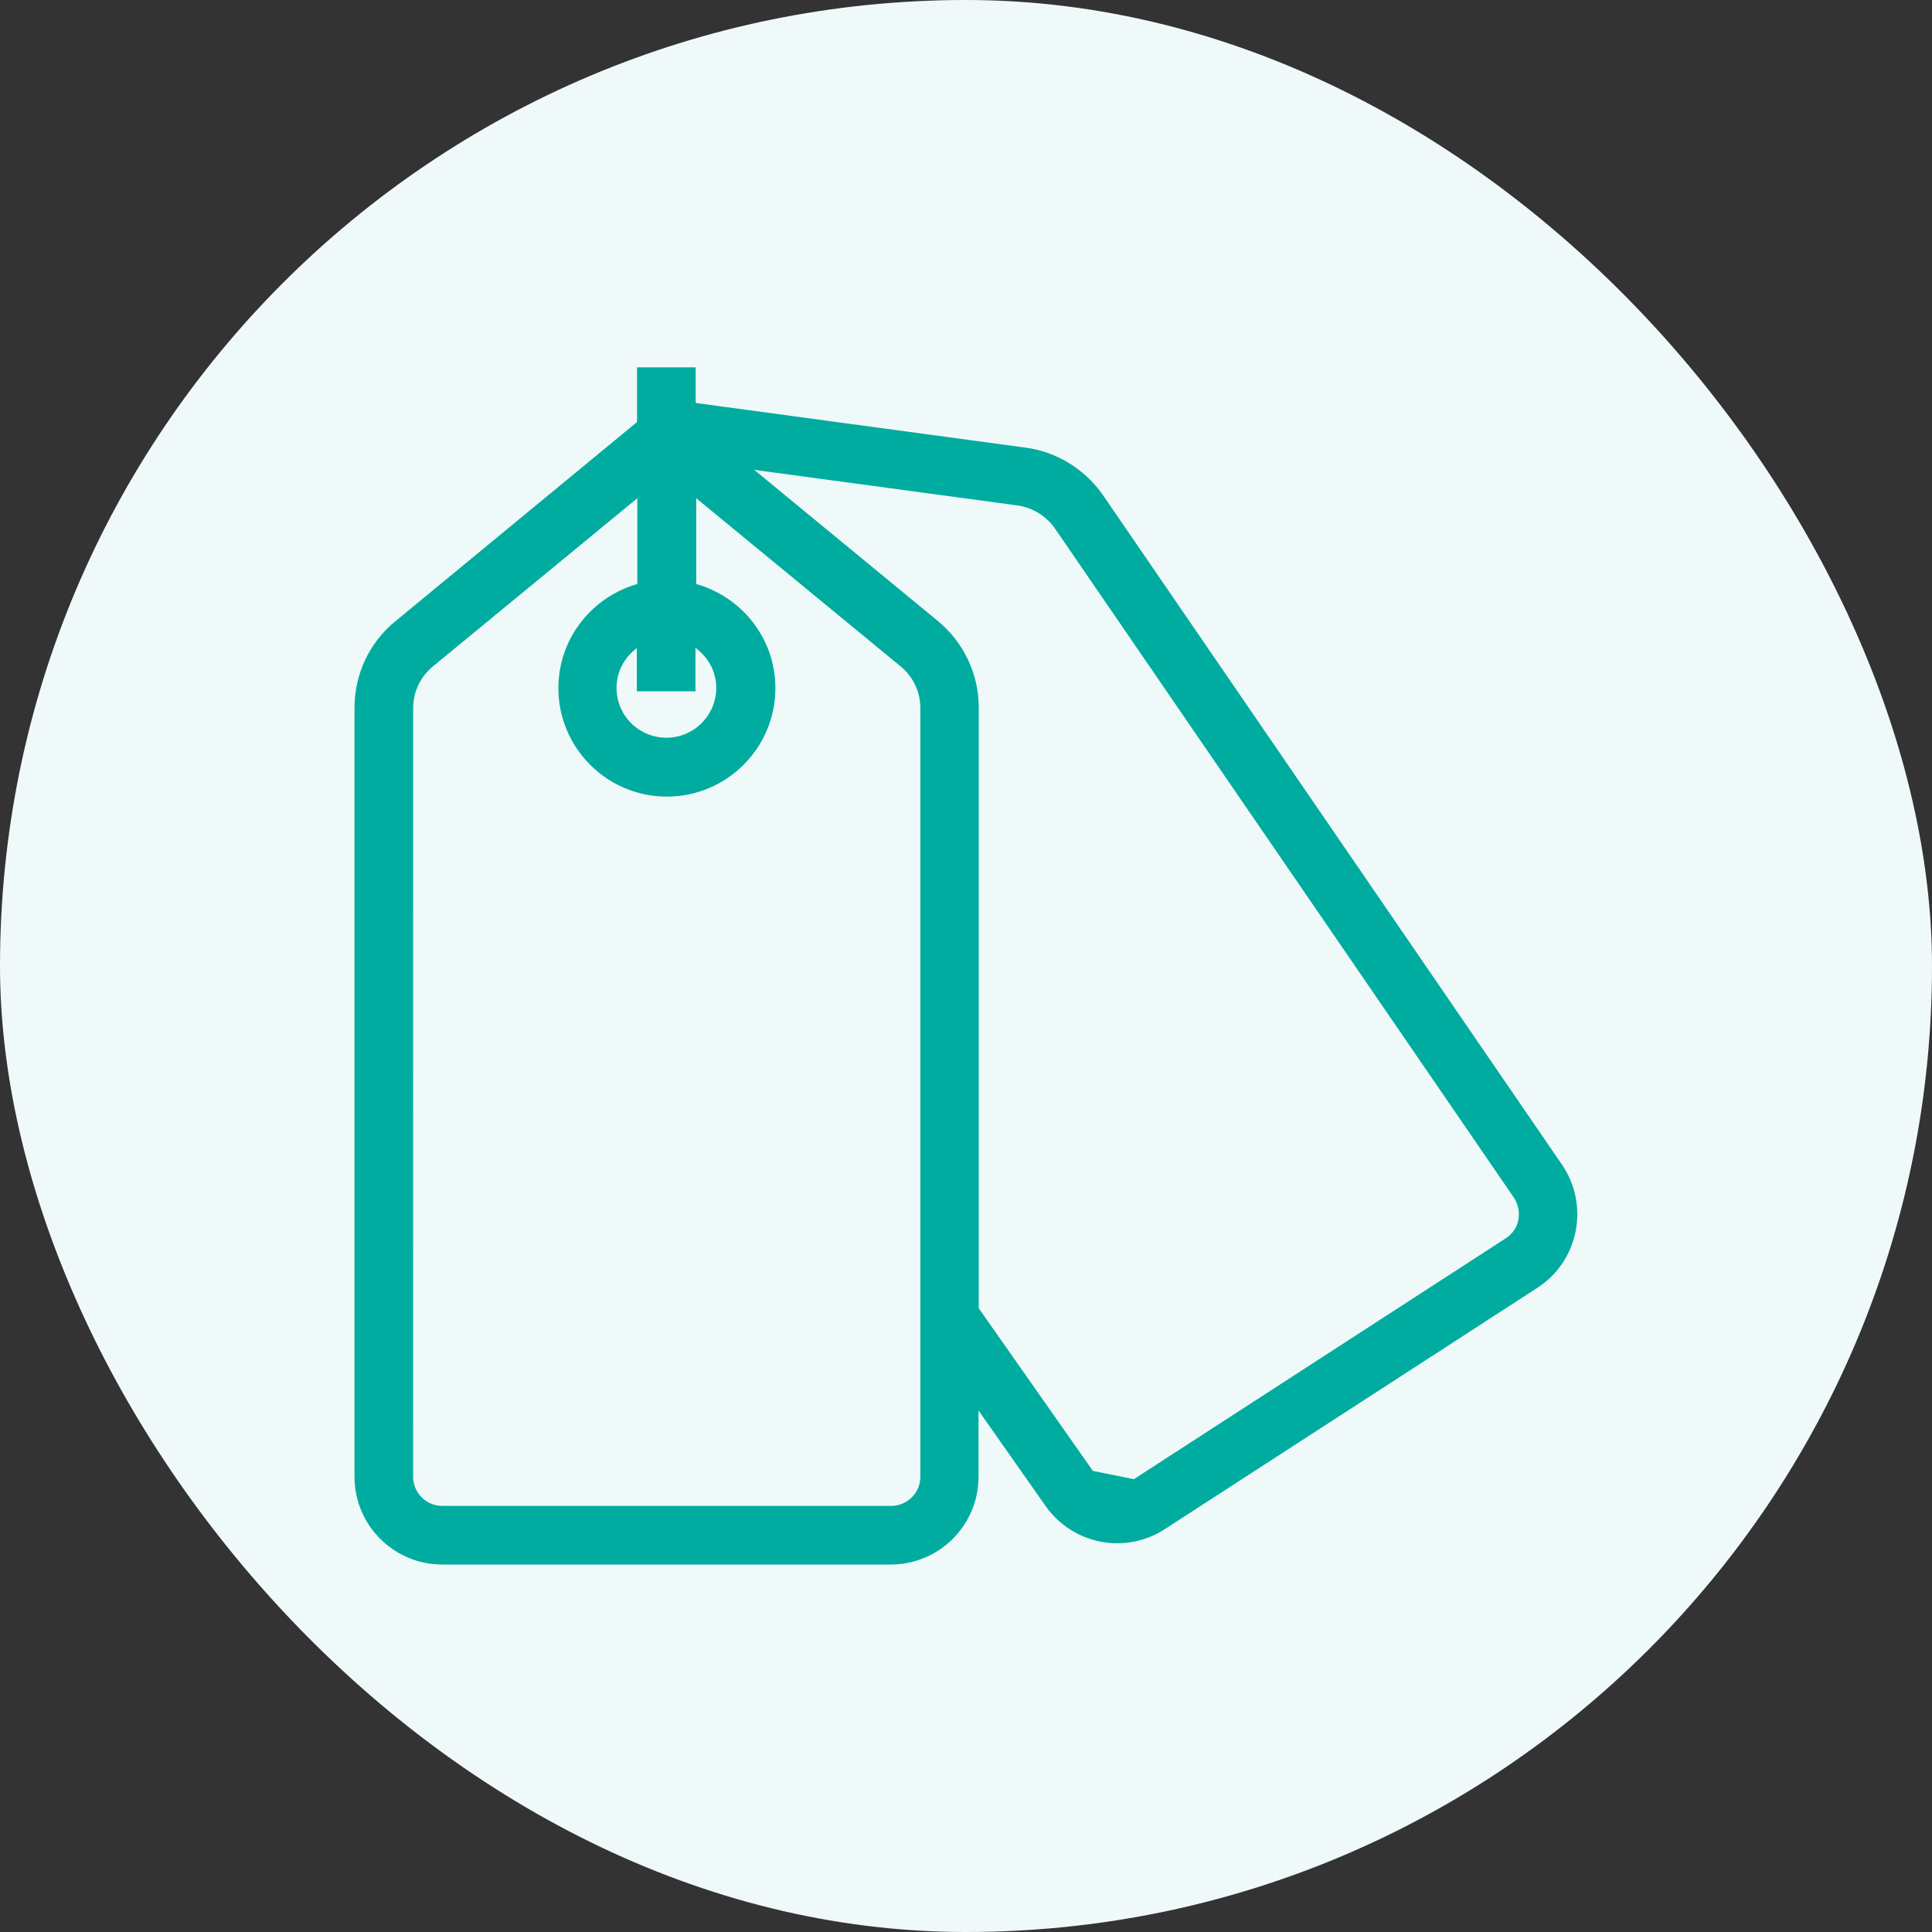 <svg fill="none" height="56" viewBox="0 0 56 56" width="56" xmlns="http://www.w3.org/2000/svg"><rect x="0" y="0" width="56" height="56" fill="#333333" stroke="none"/><rect fill="#f0f9f9" height="56" rx="28" width="56"/><path d="m31.648 42.679 0.0.001c.277.405.817.512 1.229.249zm0 0-3.328-4.742v-17.422c0-.96-.427-1.867-1.166-2.476l-5.459-4.493 7.813 1.056h0c.444.066.851.313 1.113.691 0 0.0 0.0 0.0 0.0 0l13.297 19.387c.135.199.185.441.142.683-.042.24-.183.439-.391.574-0.0 0-0.0 0-0.0 0l-10.792 6.99zm-13.133-31.929v1.506l-7.024 5.79c-0 0-0 0-0.0 0-.747.61-1.166 1.516-1.166 2.476v22.282c0 1.378 1.117 2.495 2.495 2.495h12.998c1.378 0 2.495-1.117 2.495-2.495v-2.077l2.016 2.87c0.0 0.0 0.0 0.0 0.0 0.0.482.704 1.263 1.086 2.051 1.086.467 0 .941-.13 1.362-.406l10.792-6.99v-0c.566-.367.957-.941 1.087-1.607.13-.666-.008-1.339-.39-1.898l-.041.028.041-.028-13.297-19.395-0-0c-.518-.746-1.325-1.249-2.225-1.364-0 0-0 0-0 0l-9.594-1.299v-.976-.05h-.05-1.5-.05zm1.593 9.188v-1.252c.421.263.703.728.703 1.252 0 .82-.668 1.495-1.495 1.495-.827 0-1.495-.668-1.495-1.495 0-.527.278-.983.688-1.246v1.246.05h.05 1.5.05zm-8.182.585c0-.48.211-.931.589-1.244l0-0 6.008-4.943v2.631c-1.315.356-2.288 1.551-2.288 2.978 0 1.708 1.387 3.095 3.095 3.095s3.095-1.387 3.095-3.095c0-1.428-.973-2.623-2.295-2.979v-2.631l6.008 4.943c.371.306.589.757.589 1.244v22.282c0 .497-.405.895-.895.895h-13.012c-.497 0-.895-.405-.895-.895z" fill="#00aca0" stroke="#00aca0" stroke-width=".1"/></svg>